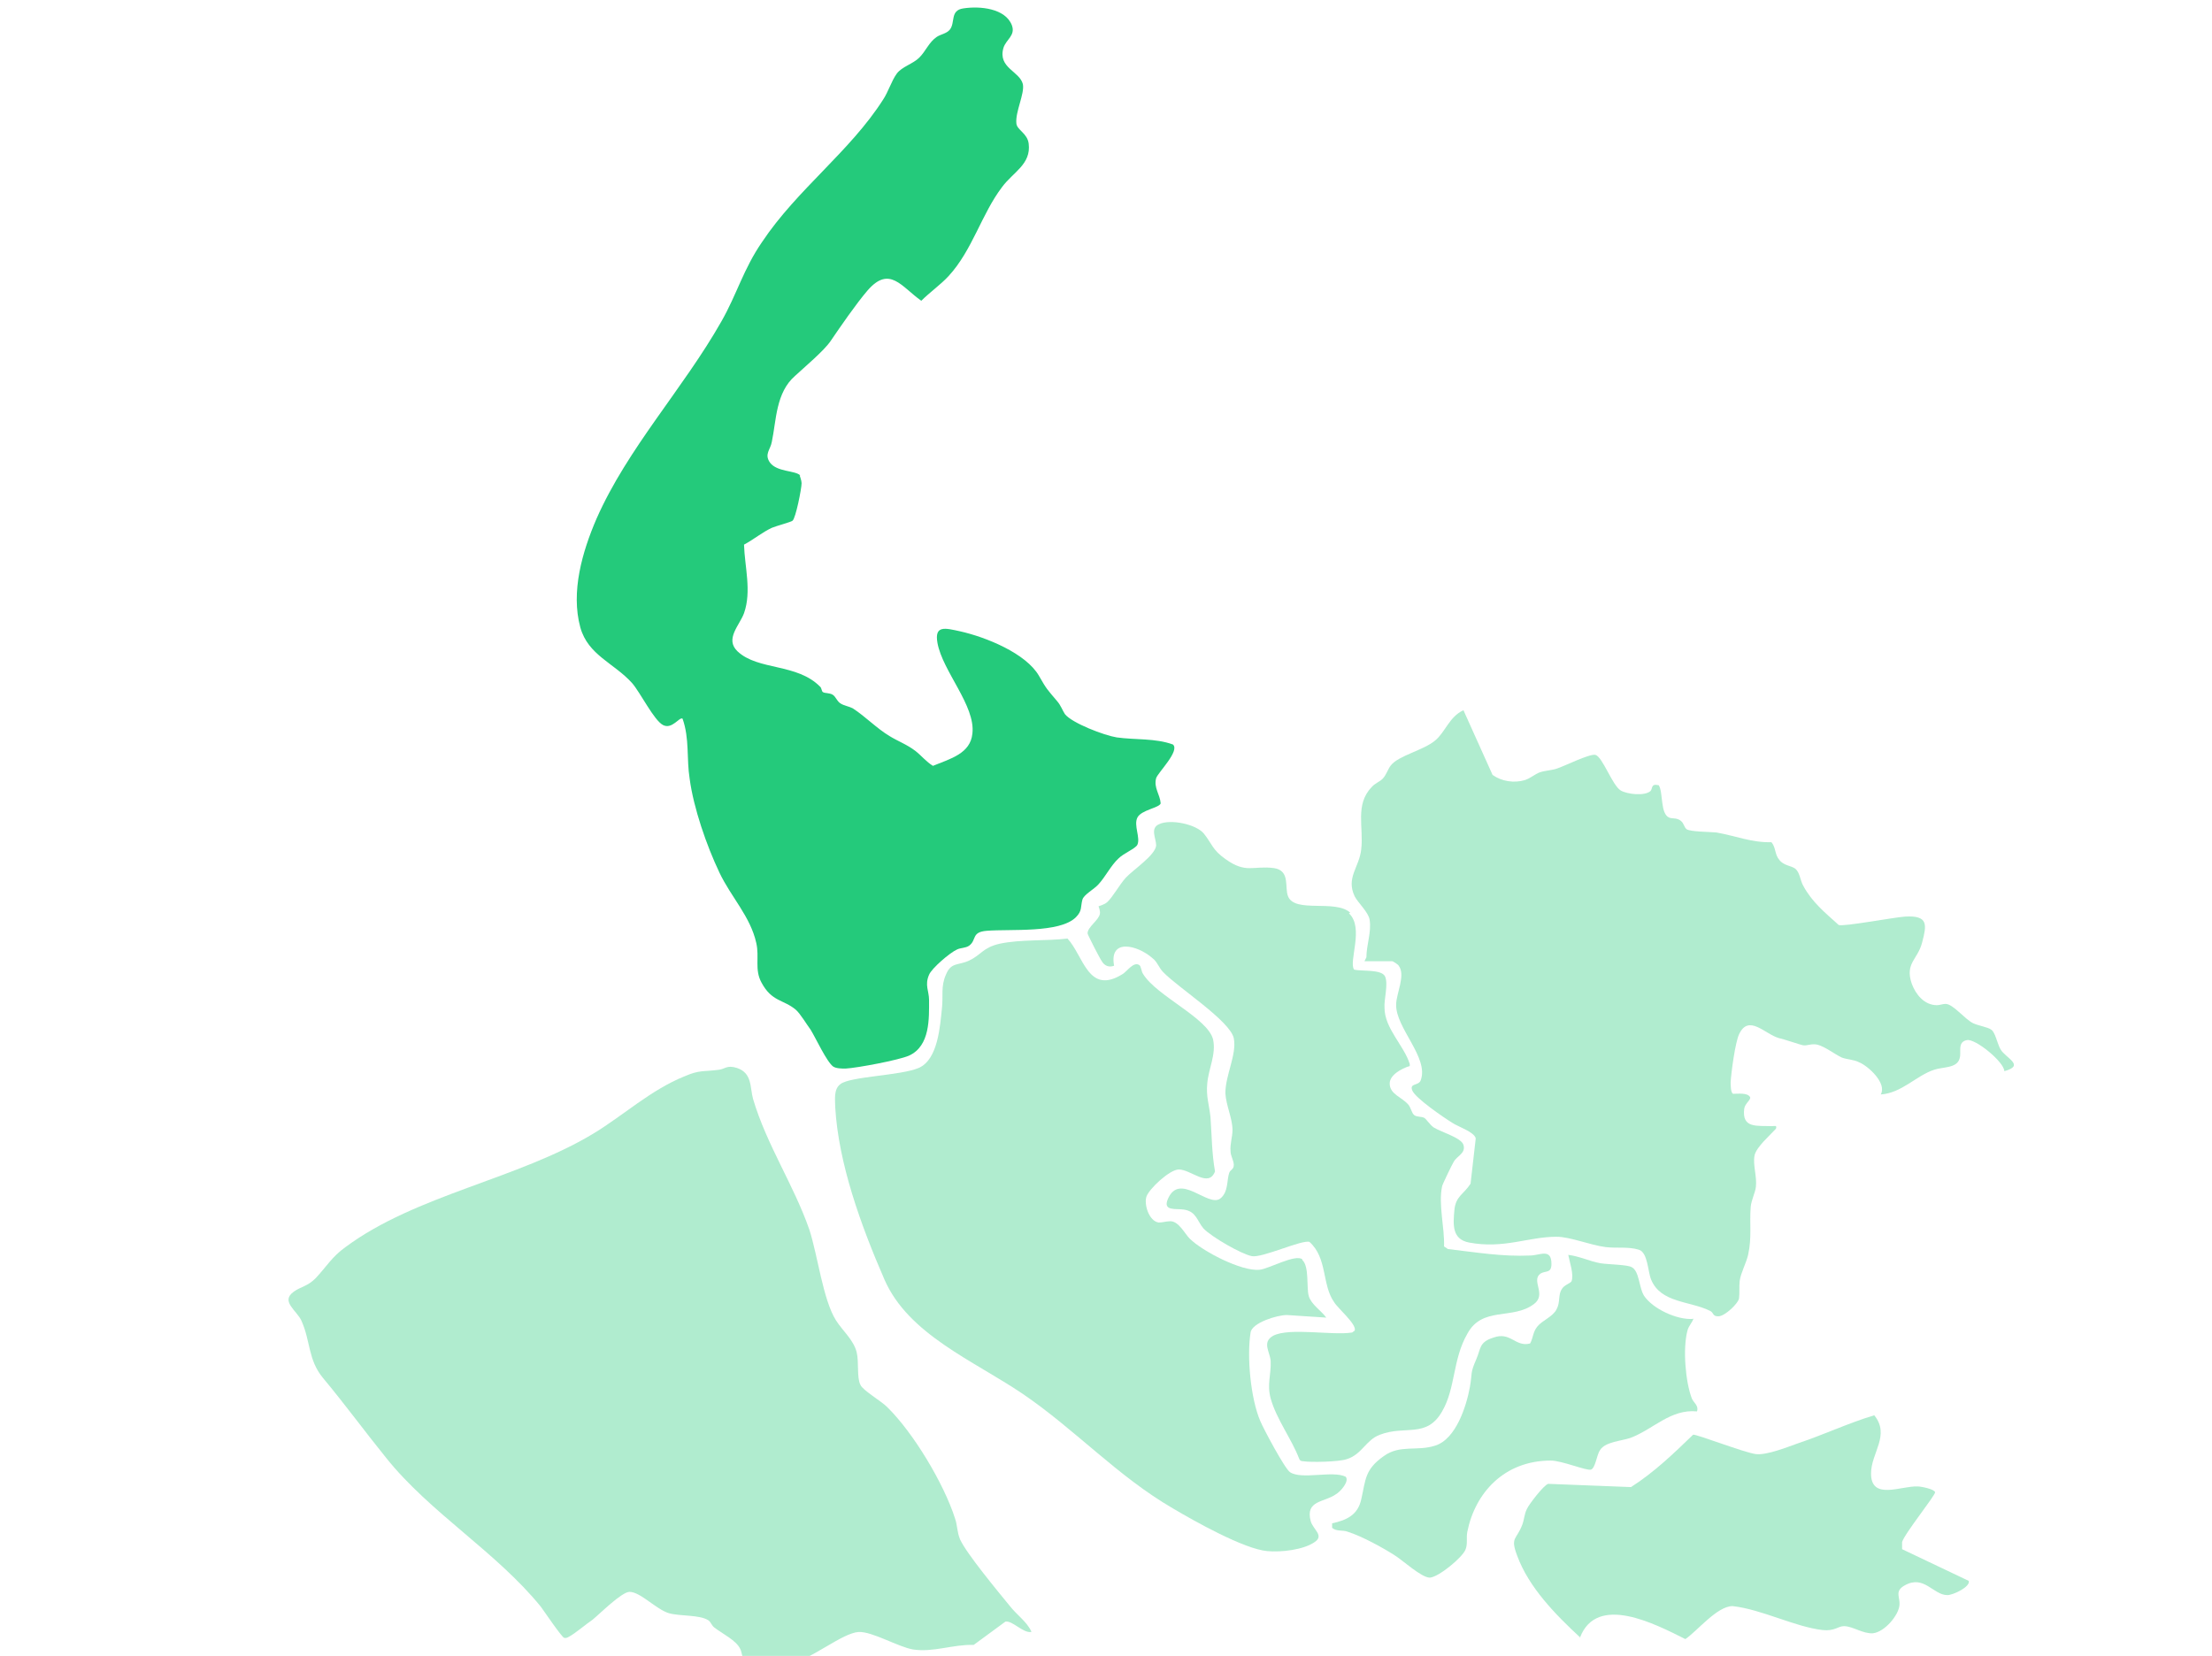 <?xml version="1.0" encoding="UTF-8"?>
<svg id="Layer_1" xmlns="http://www.w3.org/2000/svg" version="1.1" viewBox="0 0 34.19 25.6">
  <!-- Generator: Adobe Illustrator 29.6.0, SVG Export Plug-In . SVG Version: 2.1.1 Build 207)  -->
  <defs>
    <style>
      .st0 {
        opacity: .36;
      }

      .st0, .st1 {
        fill: #24ca7b;
      }
    </style>
  </defs>
  <path class="st0" d="M15.94,25.23c-.13.02-.29-.18-.4-.16l-.49.36c-.32-.01-.63.12-.94.07-.23-.04-.63-.28-.84-.27-.26.02-.72.42-1.04.48-.11.02-.66.04-.72-.01-.03-.02-.04-.16-.07-.21-.06-.13-.27-.23-.4-.33-.04-.03-.05-.08-.09-.11-.14-.09-.43-.06-.61-.11-.2-.06-.44-.33-.61-.33-.12,0-.46.34-.57.43-.09.06-.28.22-.36.26-.02.01-.04.03-.08.02-.03,0-.31-.41-.36-.48-.69-.85-1.71-1.45-2.39-2.3-.34-.42-.63-.82-.98-1.24-.23-.28-.19-.57-.33-.88-.07-.16-.33-.3-.12-.45.11-.08.21-.08.34-.21.16-.17.25-.33.46-.48,1.09-.81,2.67-1.05,3.84-1.76.46-.28.88-.67,1.4-.88.23-.1.28-.07.52-.1.11-.01.13-.08.29-.03.24.08.2.3.25.48.21.71.63,1.33.87,2.02.13.4.21,1.08.41,1.4.1.16.27.3.32.49.04.15,0,.4.06.51.03.08.32.25.41.34.41.4.88,1.19,1.05,1.72.04.11.03.21.08.33.1.22.59.81.77,1.03.11.14.26.24.33.39Z"/>
  <path class="st1" d="M12.36,7.35s.03.08.03.12c0,.08-.09.54-.14.58-.02.02-.25.08-.32.11-.15.07-.28.18-.43.26.01.34.12.72,0,1.06-.07.19-.3.4-.1.59.32.3.92.18,1.28.55.02.02.02.07.04.08.03.02.1.01.15.04s.07.11.13.14c.05.03.12.04.18.07.2.13.37.31.57.43.13.08.27.13.4.23.09.07.17.17.27.23.27-.11.58-.19.61-.5.05-.43-.46-.96-.54-1.4-.05-.28.12-.23.35-.18.4.09,1.02.34,1.22.69.12.21.12.2.28.39.06.07.08.14.12.2.11.14.61.33.8.36.28.04.6.01.87.11.11.1-.23.43-.26.52-.04.15.06.25.07.39-.02.07-.3.1-.36.22s.05.31,0,.42c-.03.06-.21.13-.29.21-.12.11-.2.28-.31.4-.07.08-.23.16-.25.24-.03.11,0,.17-.1.27-.25.25-1.02.18-1.38.21-.24.02-.15.14-.27.23-.06.04-.13.03-.19.06-.11.05-.39.29-.43.39-.07.16,0,.25,0,.39,0,.28.02.71-.31.86-.16.07-.8.19-.98.2-.06,0-.14,0-.19-.03-.1-.07-.27-.44-.35-.57-.06-.08-.16-.25-.23-.31-.19-.16-.37-.12-.53-.42-.11-.2-.03-.39-.08-.61-.09-.41-.39-.71-.57-1.09-.2-.42-.4-1-.46-1.45-.05-.31,0-.62-.11-.93-.05-.03-.16.17-.3.1-.14-.07-.35-.5-.48-.65-.28-.31-.68-.43-.8-.86-.15-.55.03-1.17.25-1.68.48-1.09,1.34-2.01,1.93-3.05.24-.42.34-.81.63-1.23.54-.81,1.36-1.4,1.87-2.2.08-.12.13-.29.21-.4s.25-.15.35-.25.15-.24.27-.32c.06-.04.15-.05.2-.11.09-.11,0-.3.21-.33.26-.04.65,0,.75.26.06.16-.09.22-.13.35-.09.31.25.36.3.56.03.15-.12.43-.1.61.01.1.17.15.19.31.04.32-.24.44-.41.67-.32.42-.46.98-.83,1.38-.12.13-.29.25-.42.38-.31-.22-.49-.55-.83-.16-.18.21-.42.56-.57.78-.1.15-.41.41-.55.54-.3.26-.29.69-.36,1.02-.02.12-.12.19-.03.32.11.15.39.12.47.2Z"/>
  <path class="st0" d="M21.12,14.8c0-.19.08-.39.05-.58-.02-.12-.17-.25-.23-.36-.14-.29.07-.45.1-.73.04-.34-.1-.69.16-.96.05-.06.12-.08.17-.13.06-.06.08-.15.13-.21.12-.15.5-.23.68-.38.16-.13.22-.37.44-.47l.45,1c.14.1.33.13.5.08.09-.03.15-.09.23-.12.09-.03.19-.03.27-.06.12-.04.5-.23.59-.21.11.03.26.47.39.55.1.06.37.09.46.01.04-.04,0-.12.13-.09.07.12.02.44.16.5.05.02.12,0,.18.05.05.04.05.1.09.13.06.04.36.04.46.05.29.05.55.16.85.15.07.08.05.19.12.27.07.1.2.09.26.15s.07.18.11.25c.14.26.33.41.55.61.07.03.86-.12,1.03-.13.36-.02.33.13.26.4s-.27.32-.16.64c.06.16.19.33.39.33.04,0,.09-.02.13-.02.12,0,.29.23.43.3.09.04.23.06.28.1.06.04.09.21.14.3.08.14.39.25.06.34,0-.14-.45-.51-.58-.48-.15.03-.08.19-.11.28-.04.16-.26.13-.4.18-.27.09-.5.36-.82.38.1-.17-.19-.44-.34-.5-.08-.04-.18-.04-.26-.07-.11-.05-.26-.17-.38-.2-.09-.02-.16.02-.22.01-.02,0-.31-.1-.37-.11-.22-.06-.47-.38-.62-.06-.06.13-.12.58-.13.74,0,.04,0,.17.04.18.07,0,.22-.02.26.05.02.04-.08.1-.09.18-.04.31.2.26.43.27.04,0,.08-.02.06.04-.09.1-.3.28-.33.41-.03.15.04.33.02.49-.01.09-.07.2-.08.31-.02.26.02.47-.04.74-.03.13-.11.27-.13.4-.01.09,0,.19-.01.27s-.22.28-.32.28c-.09,0-.07-.05-.12-.08-.31-.16-.77-.12-.92-.49-.05-.12-.05-.42-.19-.46-.16-.05-.35-.02-.51-.04-.24-.03-.55-.16-.76-.16-.44,0-.81.19-1.35.09-.27-.05-.25-.28-.23-.5s.14-.24.25-.41l.08-.7c-.02-.1-.27-.18-.36-.24-.13-.08-.57-.38-.62-.5s.1-.07.13-.16c.13-.35-.39-.81-.38-1.17,0-.17.15-.45.04-.6-.01-.02-.09-.07-.1-.07h-.43Z"/>
  <path class="st0" d="M20.13,19.48c.11.1.06.43.1.56s.19.22.27.33l-.61-.04c-.15,0-.54.12-.56.27-.06.37,0,1.02.15,1.37.05.12.38.74.46.79.18.12.66-.03.86.07.06.07-.08.23-.15.27-.18.13-.48.09-.39.42.04.13.21.22.06.32-.17.12-.52.16-.73.14-.36-.03-1.14-.47-1.46-.66-.86-.5-1.5-1.21-2.32-1.77-.77-.52-1.77-.92-2.14-1.77s-.71-1.8-.76-2.66c0-.11-.03-.28.08-.36.15-.12.93-.13,1.21-.25.3-.13.33-.65.36-.93.02-.18-.02-.33.06-.51.08-.2.19-.14.36-.22.19-.09.21-.2.47-.26.33-.07.71-.04,1.05-.08.25.27.32.88.85.55.07-.04.17-.2.26-.14.03.02.03.1.06.14.21.34,1,.68,1.08,1.01.05.23-.07.45-.09.68-.02.2.03.33.05.52.02.28.02.56.07.84-.1.26-.37-.03-.56-.03-.14,0-.46.3-.5.42s.04.38.19.4c.06,0,.12-.02.18-.02.13,0,.22.19.3.27.19.19.8.51,1.08.48.13-.01.56-.25.66-.16Z"/>
  <path class="st0" d="M20.85,14.12c.24.22-.01.75.08.87.12.03.43-.01.48.11s-.02.35-.01.48c0,.32.3.58.39.87v.03c-.13.04-.31.14-.31.27,0,.17.19.21.29.33.04.05.05.13.09.16.04.03.11.02.15.04.03.01.09.11.15.15.11.07.43.16.46.27.04.13-.1.17-.15.26-.02.03-.18.36-.18.38-.06.28.04.64.03.93l.06.04c.43.05.84.12,1.27.1.15,0,.33-.12.33.13,0,.15-.09.1-.17.15-.15.11.1.32-.1.47-.33.25-.8.03-1.03.46-.23.4-.18.84-.39,1.2-.24.42-.57.21-.96.36-.22.08-.28.31-.52.38-.12.04-.55.05-.67.03-.03,0-.05-.01-.06-.04-.12-.31-.35-.61-.44-.93-.06-.22.01-.37,0-.58-.01-.14-.14-.29.04-.39.25-.13.92,0,1.22-.05l.04-.03c.03-.1-.26-.34-.32-.44-.19-.27-.1-.68-.38-.93-.11-.04-.73.25-.89.22s-.63-.3-.75-.43c-.1-.12-.11-.26-.3-.29-.12-.02-.33.03-.25-.16.18-.43.62.13.81-.01.13-.1.1-.29.14-.4.02-.05.07-.05.07-.12s-.05-.14-.05-.21c-.01-.12.03-.22.03-.33,0-.18-.1-.38-.11-.57,0-.28.18-.6.13-.85-.06-.27-.86-.78-1.09-1.02-.07-.07-.09-.16-.17-.22-.23-.2-.67-.31-.59.12-.08.03-.15,0-.19-.07-.03-.04-.22-.41-.22-.43,0-.1.17-.2.19-.3.01-.05-.02-.11-.02-.12,0,0,.08-.02.13-.06.09-.08.19-.27.29-.38.11-.12.46-.35.47-.5,0-.11-.1-.27.05-.33.17-.08.57,0,.69.15.12.15.13.25.33.39.32.23.42.1.75.14.26.04.16.3.22.44.11.26.73.04.96.25Z"/>
  <path class="st0" d="M24.43,25.32c-.39-.36-.8-.78-.98-1.27-.11-.29-.01-.24.08-.48.03-.08.03-.16.07-.24.03-.07.26-.37.33-.39l1.28.05c.36-.23.66-.52.96-.81.05-.01.8.28.97.3s.49-.11.66-.17c.39-.13.77-.31,1.17-.43.25.31-.05.58-.05.9,0,.42.46.19.72.2.05,0,.26.04.27.09.01.04-.48.65-.51.77v.11s1.03.49,1.03.49c.03.09-.24.22-.33.22-.22,0-.36-.32-.66-.15-.16.09-.07.18-.08.3-.01.16-.23.42-.41.44-.16.01-.31-.11-.45-.11-.09,0-.14.08-.33.06-.43-.05-.94-.32-1.39-.37-.24,0-.55.39-.73.51-.46-.23-1.37-.71-1.63-.02Z"/>
  <path class="st0" d="M26.18,20.37c-.02.08-.08.12-.1.21-.07.27-.03.78.07,1.04.03.07.11.11.08.2-.41-.04-.68.28-1.03.41-.15.05-.39.06-.47.19-.05.07-.07.28-.14.3-.07.02-.45-.14-.62-.14-.72,0-1.17.5-1.29,1.1-.02.1.01.19-.03.28-.05.12-.41.42-.55.43-.13,0-.42-.27-.55-.35-.19-.12-.5-.29-.72-.36-.08-.03-.17,0-.24-.06v-.07c.24-.05.4-.14.45-.37.07-.3.05-.46.35-.67.25-.18.51-.07.79-.16.33-.1.49-.63.54-.91.04-.23,0-.2.1-.43.07-.16.04-.26.26-.33.27-.1.34.15.57.09.05-.09.04-.17.11-.26.08-.1.24-.15.3-.27.06-.11.02-.22.08-.31.03-.06.13-.09.15-.12.04-.11-.03-.3-.05-.41.17.02.33.1.5.13.13.02.41.02.48.06.12.06.11.31.19.44.13.2.51.38.76.36Z"/>
</svg>